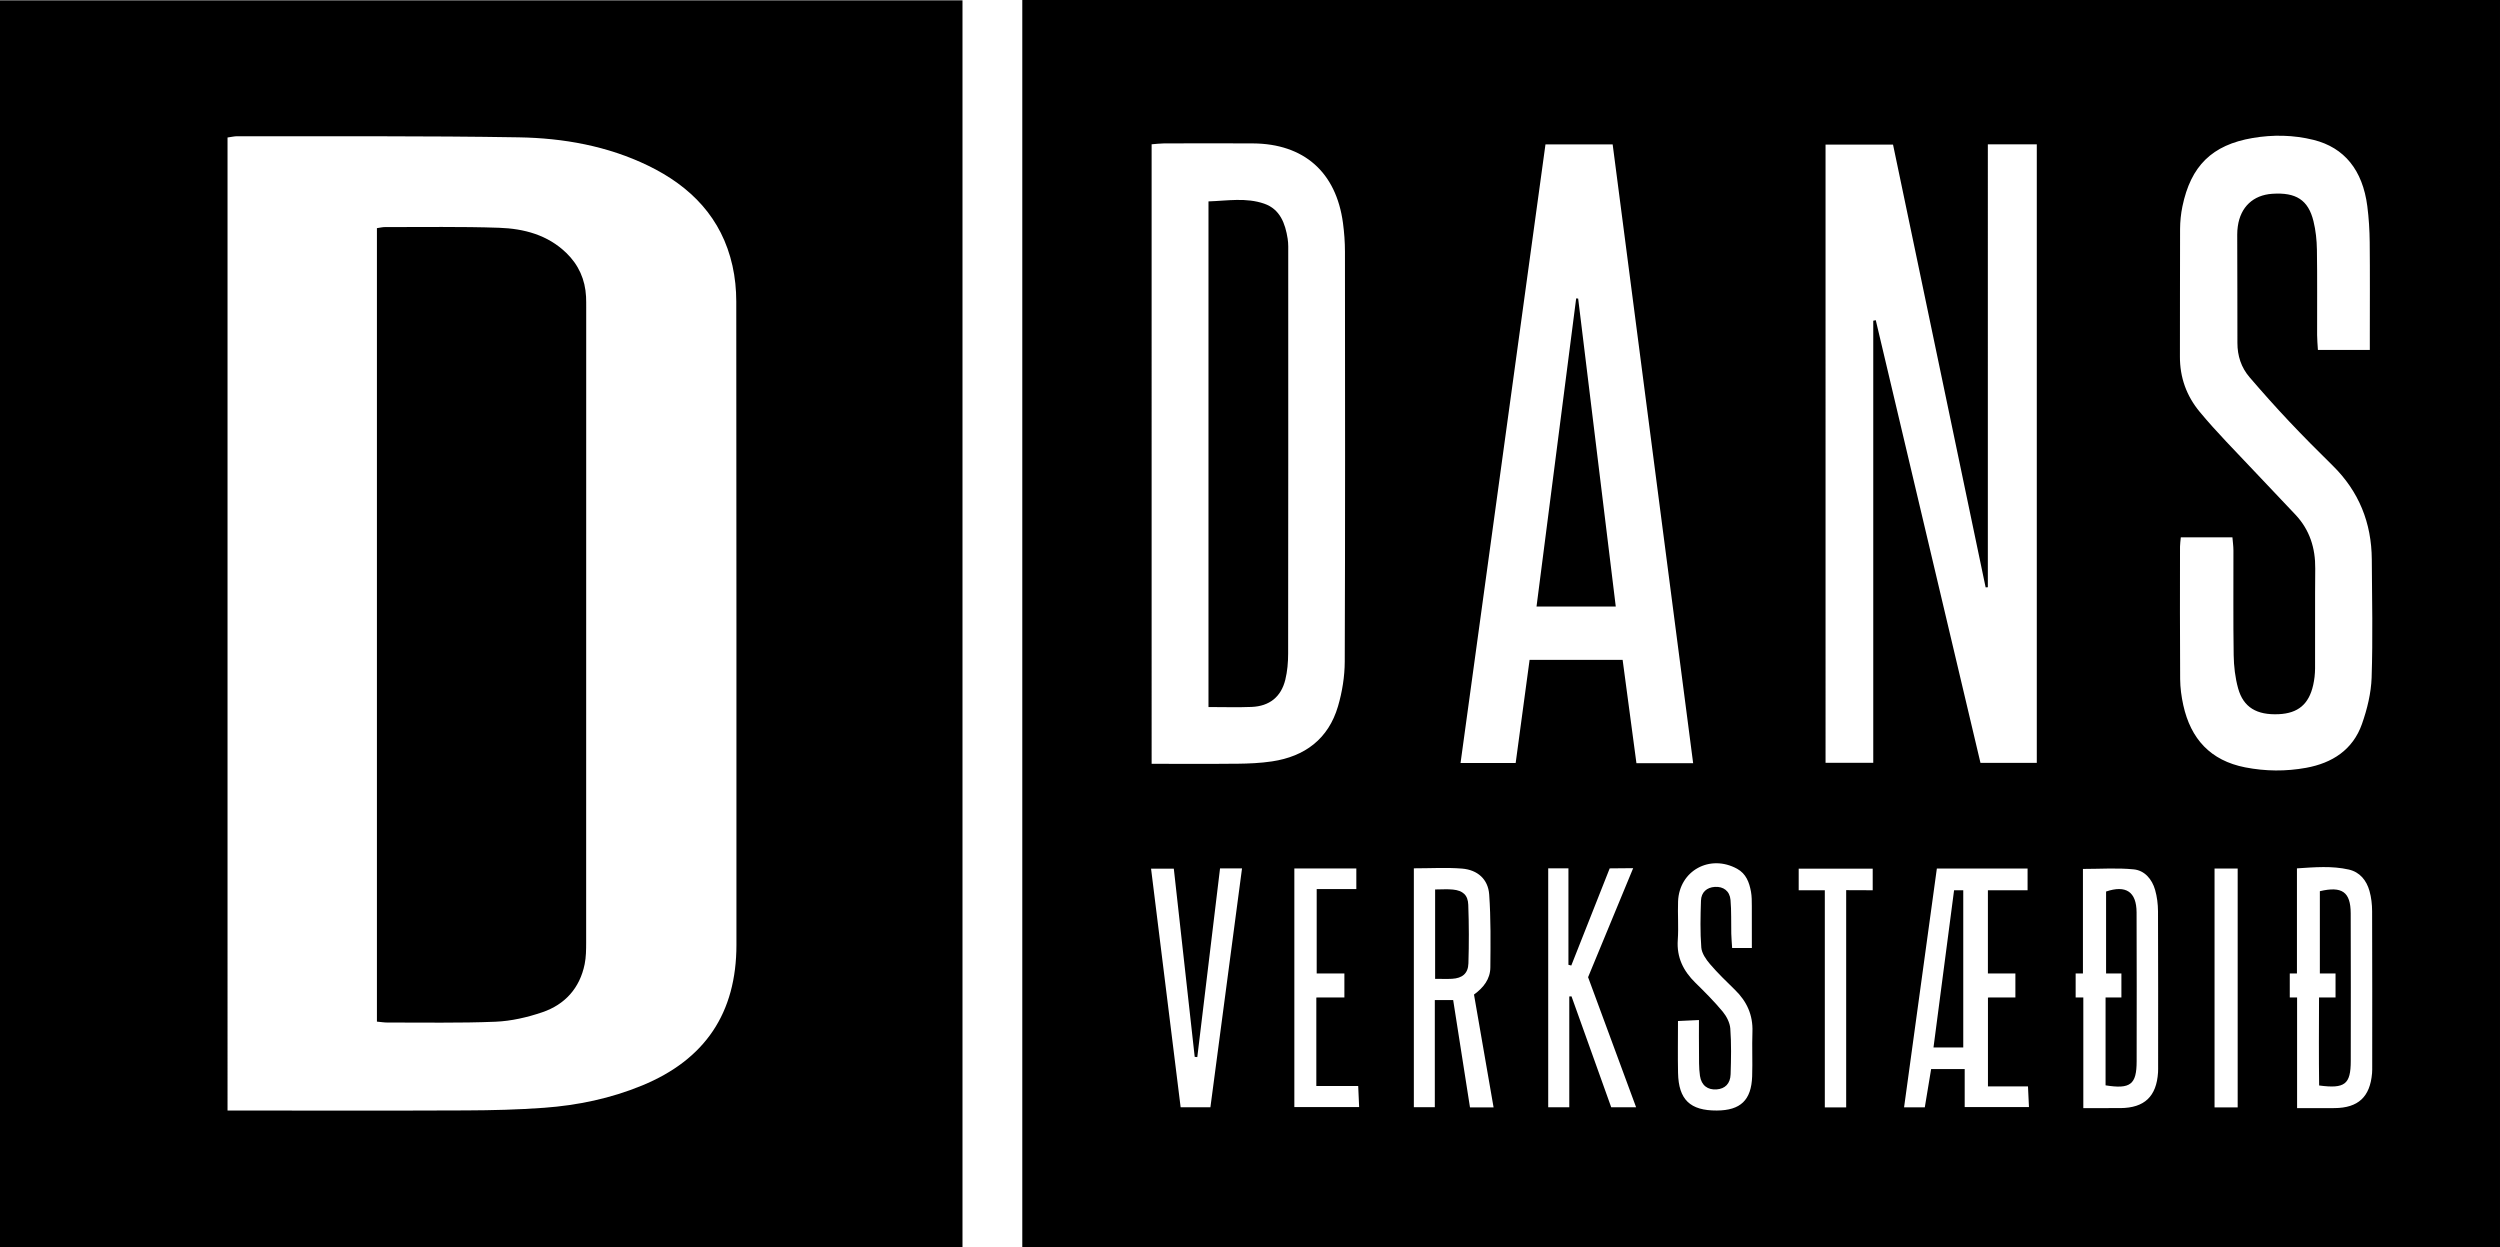 <?xml version="1.0" encoding="UTF-8"?>
<svg id="Layer_2" data-name="Layer 2" xmlns="http://www.w3.org/2000/svg" viewBox="0 0 4153.86 2072.46">
  <g id="Layer_1-2" data-name="Layer 1">
    <g>
      <path d="M378.07,1845.21h24.82c123.87,0,247.74,.35,371.6-.2,43.23-.18,86.55-1.22,129.64-4.39,55.95-4.09,110.64-15.55,162.81-37.04,104.83-43.18,156.68-120.68,156.68-233.85,0-356.29,.1-712.58-.27-1068.86-.01-19.8-2.01-40.02-6.32-59.32-17.77-79.49-69.06-131.88-140.19-166.35-67.7-32.8-140.84-45.77-214.95-47.01-155.8-2.59-311.64-1.52-467.47-1.83-5.1-.01-10.2,1.27-16.36,2.11V1845.21Zm1221.15,227.25H0V.54H1599.22V2072.46Z"/>
      <path d="M2007.95,1174.79V334.64c31.39-1.09,62.61-6.63,92.58,3.77,26.35,9.13,35.03,32.95,38.99,58.3,1.32,8.48,.95,17.28,.95,25.91,.04,221.12,.13,442.23-.16,663.35-.01,14.5-1.25,29.4-4.7,43.43-7.02,28.58-26.41,43.98-55.95,45.2-23.12,.95-46.32,.18-71.71,.18"/>
      <path d="M2622.19,496.12c20.73,169.87,41.48,339.75,62.48,511.7h-131.68c22.13-172.04,44.01-342.06,65.89-512.04l3.31,.34Z"/>
      <path d="M3246.79,1479.21h15.25v261.16h-49.45c11.46-87.47,22.69-173.23,34.2-261.16"/>
      <path d="M2384.52,1626.38v-148.49c10.52,0,20.21-.81,29.72,.17,16.34,1.7,24.78,9.01,25.36,25.31,1.18,32.41,1.26,64.93,.24,97.36-.52,16.78-10.22,24.63-27.09,25.57-8.52,.48-17.09,.08-28.24,.08"/>
      <path d="M626.27,379.08c5.54-.78,9.42-1.8,13.28-1.78,63.27,.14,126.6-1.03,189.8,1.16,41.05,1.43,80.5,11.67,111.57,41.77,20.52,19.87,31.42,44.24,32.84,72.79,.28,5.98,.25,11.99,.25,17.98,.01,351.69,.03,703.39-.09,1055.09-.01,11.94-.13,24.13-2.46,35.76-8.09,39.93-32.74,67.26-70.46,80.07-24.89,8.45-51.6,14.64-77.74,15.72-59.86,2.46-119.86,1.2-179.8,1.33-5.2,.01-10.39-.88-17.19-1.5V379.08Z"/>
      <path d="M3550.02,1515.85c-.16-34.21-17.77-45.71-50.68-34.52v136.16h25.46v39.85h-26.31v146c41.49,6.67,51.6-1.56,51.64-39.92,.09-82.53,.25-165.05-.11-247.56"/>
      <path d="M3905.79,1517.33c-.13-35.2-14.33-45.34-51.25-36.56v136.72h26.06v39.83h-27.43c-.17,48.78-.45,100.19,.16,146.24,43.01,5.81,52.52-2.15,52.55-40.71,.07-81.84,.23-163.69-.09-245.52"/>
      <path d="M3940.59,1125.42c-.86,26.08-7.39,52.85-16.13,77.62-15.1,42.78-49.25,64.83-92.77,72.73-33.69,6.12-67.41,5.85-101.19-.75-57.79-11.3-90.52-47.37-102.88-103.36-3.14-14.2-5.11-28.97-5.21-43.5-.54-73.27-.28-146.54-.23-219.81,.01-4.6,.76-9.2,1.33-15.55h85.76c.54,6.74,1.64,14.36,1.67,21.96,.14,57.95-.5,115.91,.41,173.84,.3,18.45,2.46,37.41,7.38,55.14,8.82,31.68,31.01,44.61,67.53,42.92,31.95-1.49,49.99-16.43,57.18-48.33,2.03-8.99,3.09-18.4,3.14-27.63,.28-55.28-.28-110.58,.28-165.85,.37-34.23-9.25-64.46-32.71-89.51-38.22-40.8-77.02-81.03-115.3-121.76-15.04-16-29.84-32.27-43.84-49.17-22.03-26.54-33.11-57.2-32.97-92,.28-70.59-.11-141.21,.25-211.8,.06-12.56,1.35-25.32,3.88-37.61,13.96-67.34,49.12-102.2,116.76-113.71,33.63-5.72,67.79-5.14,101.18,3.17,51.11,12.73,81.55,50.2,89.28,110.14,2.54,19.74,3.77,39.76,3.98,59.67,.54,51.96,.18,103.91,.18,155.87v23.28h-86.25c-.51-9.13-1.3-16.91-1.32-24.68-.13-47.28,.4-94.59-.33-141.86-.24-15.85-1.94-32.02-5.72-47.37-8.68-35.35-29.04-48.18-68.51-45.51-31.65,2.14-52.62,21.84-57.18,53.88-.67,4.6-1.01,9.3-.99,13.95,.07,59.94,.4,119.89,.31,179.83-.04,21.6,6.3,40.97,20.18,57.15,21.21,24.72,42.91,49.08,65.25,72.79,23.75,25.19,48.19,49.76,72.89,74.03,43.67,42.94,64.59,95.23,64.97,156,.41,65.27,1.86,130.59-.28,195.79m.69,658.06c-3.38,39.11-22.93,57.32-62.08,57.69-19.91,.18-39.82,.03-62.46,.03v-183.87h-12.16v-39.85h11.92v-174.63c29.79-1.97,58.12-4.38,86.1,1.95,18.47,4.18,29.47,18.03,34.43,35.6,3.03,10.72,4.31,22.25,4.36,33.43,.34,85.89,.18,171.77,.17,257.66,0,3.99,.07,8.02-.27,11.98m-223.27,56.49h-38.43v-396.87h38.43v396.87Zm-132.31-58.22c-2.52,40.06-22.45,59.07-62.44,59.42-19.91,.17-39.82,.03-61.73,.03v-183.87h-12.74v-39.85h12.11v-173.68c29.26,0,57.05-2.02,84.38,.71,18.18,1.81,30.49,16.38,35.54,34.17,3.23,11.34,4.74,23.55,4.8,35.37,.38,85.23,.2,170.48,.2,255.72,0,3.99,.11,8-.13,11.98m-201.47-514.24h-93.59c-57.85-244.54-115.89-490.02-173.95-735.49-1.39,.3-2.79,.59-4.18,.89v734.51h-79.27V240.23h112.13c51.3,245.31,102.6,490.5,153.87,735.71,1.22-.06,2.45-.11,3.67-.18V239.84h81.33V1267.51Zm-119.8,571.96v-63.19h-55.75c-3.51,21.26-6.94,41.94-10.54,63.64h-34.44c18.21-132.67,36.24-263.99,54.48-396.83h150.74v36.12h-65.92v138.27h45.67v39.85h-42.3c-1.13,.07-2.15,.13-3.29,.2v147.54h66.5c.59,12.32,1.08,22.43,1.64,34.4h-106.8Zm-196.92-360.42v360.92h-35.49v-360.69l-43.4-.06v-35.9h122.97v35.9l-44.08-.17Zm-156.21,309.34c-1.37,39.65-19.37,56.6-58.75,56.81-44.31,.23-63.44-17.98-64.39-62.41-.59-27.93-.11-55.88-.11-86.3,11.07-.52,21.18-.99,34.86-1.63,0,18.34-.18,34.67,.06,50.99,.18,13.95-.42,28.08,1.61,41.79,2.41,16.09,13.08,23.58,27.78,22.47,13.81-1.05,22.64-9.45,23.14-25.16,.82-25.28,1.33-50.7-.5-75.87-.71-9.8-6.32-20.58-12.77-28.36-14.01-16.85-29.6-32.46-45.27-47.82-20.09-19.7-31.27-42.17-29.23-71.22,1.49-21.2-.34-42.62,.48-63.91,1.95-51.09,52.92-79.06,98.19-54.19,14.84,8.16,20.14,22.57,22.95,37.95,1.43,7.79,1.35,15.92,1.4,23.89,.17,22.53,.06,45.07,.06,69.77h-32.77c-.52-8.58-1.23-16.28-1.42-24-.44-18.62,.37-37.36-1.26-55.88-1.32-14.98-11.95-22.59-26.04-21.67-13.31,.86-22.6,8.81-23.05,22.88-.85,25.94-1.47,52.03,.54,77.84,.74,9.56,7.77,19.71,14.42,27.49,12.94,15.14,27.39,29.07,41.68,43.02,19.64,19.16,29.85,41.7,28.86,69.59-.89,24.61,.37,49.31-.47,73.92m-215.22-691.9h-154.58c-7.69,56.9-15.38,113.81-23.14,171.35h-91.59c47.13-343.27,94.03-684.86,141.13-1027.91h111.62c44.47,341.89,88.93,683.74,133.74,1028.21h-94.23c-7.65-57.1-15.18-113.53-22.94-171.64m-19,743.25c-21.77-60.79-43.86-122.49-65.95-184.22-1.23,.06-2.46,.11-3.7,.17v184.06h-35.01v-396.97h33.6v160.32c1.59,.4,3.17,.78,4.74,1.18,21.18-53.56,42.36-107.1,63.82-161.41l39-.35c-25.32,61.25-49.86,120.58-74.91,181.16,26.2,70.93,52.62,142.5,79.78,216.07h-41.39Zm-234.63,.28c-9.37-59.8-18.58-118.61-27.94-178.37h-30.5v178.06h-34.84v-396.93c28.36,0,54.35-1.61,80.05,.45,25.84,2.1,43.33,17.64,45.13,42.99,2.86,40.3,2.28,80.89,1.93,121.34-.17,19.13-11.34,33.56-27.17,44.95,10.83,62.38,21.55,124.23,32.54,187.5h-39.2Zm-291.84-.57v-396.39h102.99v34.21h-65.86v140.21h46.02v39.85h-43.57c-1.06,.06-1.98,.11-3.06,.17v146.91h69.57c.58,12.9,1.03,23.04,1.57,35.05h-107.67Zm-94.86-570.49c-46.55,.52-93.11,.17-142.27,.17V239.74c7.58-.57,14.01-1.44,20.45-1.46,49.25-.11,98.52-.31,147.77,0,84.88,.51,138.41,47.74,149.72,132.22,2.11,15.76,3.29,31.78,3.3,47.68,.2,226.98,.48,453.98-.35,680.98-.08,24.89-4.22,50.57-11.24,74.49-15.9,54.01-54.92,83.27-109.73,91.45-18.98,2.85-38.39,3.64-57.63,3.87m-44.62,570.85h-49.45c-16.4-132.25-32.64-263.32-49.15-396.52h37.8c11.61,104.49,23.17,208.6,34.72,312.7,1.44,.14,2.87,.28,4.3,.42,12.56-104.14,25.11-208.26,37.8-313.56h36.52c-17.57,132.73-34.95,264.1-52.54,396.96m-312.55,232.08h2455.27V0H1698.58V2071.91Z"/>
    </g>
  </g>
</svg>